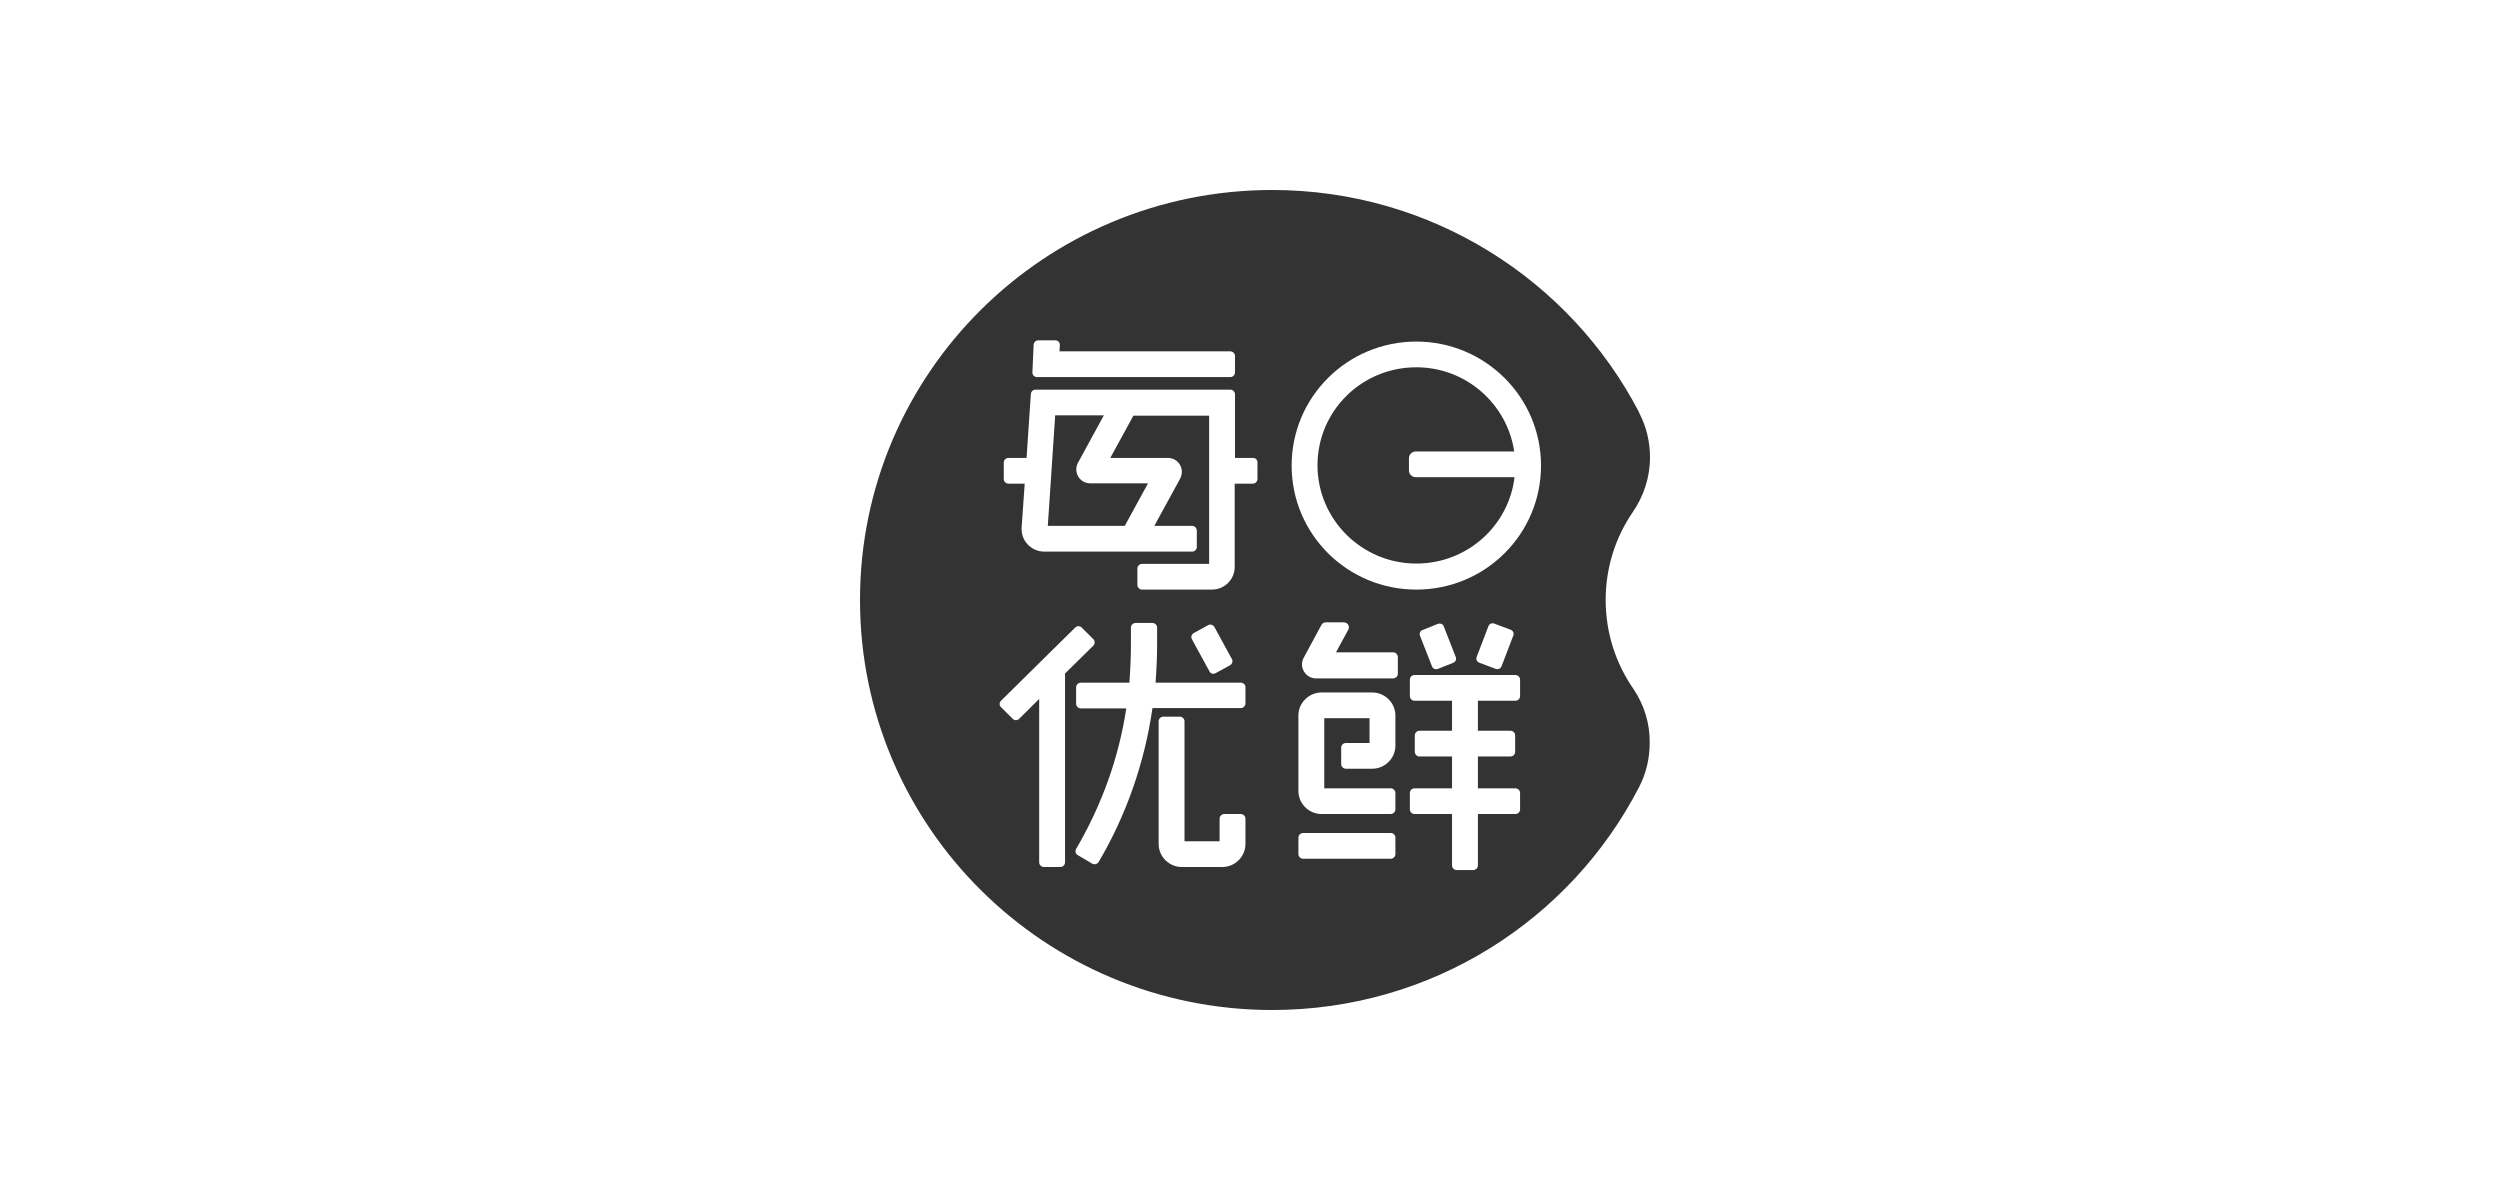 <svg width="250" height="120" viewBox="0 0 250 120" fill="none" xmlns="http://www.w3.org/2000/svg">
<rect width="250" height="120" fill="white"/>
<path d="M163.399 68.972C161.613 66.43 160.567 63.338 160.567 60C160.567 56.754 161.552 53.723 163.276 51.212C164.353 49.651 165 47.752 165 45.731C165 44.169 164.631 42.669 163.953 41.352C163.922 41.291 163.892 41.261 163.892 41.199C157.026 28.033 143.172 19 127.224 19C104.442 19 86 37.341 86 60C86 82.659 104.442 101 127.224 101C143.203 101 157.057 91.967 163.892 78.739C164.6 77.392 164.969 75.892 164.969 74.269C165 72.309 164.384 70.472 163.399 68.972Z" fill="#333333"/>
<path d="M139.077 83.302H130.303C130.056 83.302 129.841 83.516 129.841 83.761V85.415C129.841 85.659 130.056 85.874 130.303 85.874H139.077C139.323 85.874 139.539 85.659 139.539 85.415V83.761C139.539 83.486 139.323 83.302 139.077 83.302Z" fill="white"/>
<path d="M137.23 69.247H132.15C130.888 69.247 129.841 70.288 129.841 71.544V79.107C129.841 80.362 130.888 81.403 132.15 81.403H139.077C139.323 81.403 139.539 81.189 139.539 80.944V79.29C139.539 79.045 139.323 78.831 139.077 78.831H132.427V71.819H136.953V74.299H134.582C134.336 74.299 134.12 74.514 134.12 74.759V76.412C134.12 76.657 134.336 76.871 134.582 76.871H137.23C138.492 76.871 139.539 75.83 139.539 74.575V71.544C139.539 70.288 138.492 69.247 137.23 69.247Z" fill="white"/>
<path d="M151.546 67.502H141.448C141.201 67.502 140.986 67.716 140.986 67.961V69.615C140.986 69.86 141.201 70.074 141.448 70.074H145.204V73.075H141.94C141.694 73.075 141.478 73.289 141.478 73.534V75.188C141.478 75.433 141.694 75.647 141.94 75.647H145.204V78.831H141.448C141.201 78.831 140.986 79.046 140.986 79.291V80.944C140.986 81.189 141.201 81.403 141.448 81.403H145.204V86.547C145.204 86.793 145.419 87.007 145.665 87.007H147.328C147.574 87.007 147.79 86.793 147.79 86.547V81.403H151.546C151.792 81.403 152.008 81.189 152.008 80.944V79.291C152.008 79.046 151.792 78.831 151.546 78.831H147.79V75.647H151.053C151.3 75.647 151.515 75.433 151.515 75.188V73.534C151.515 73.289 151.3 73.075 151.053 73.075H147.79V70.074H151.546C151.792 70.074 152.008 69.86 152.008 69.615V67.961C152.008 67.716 151.792 67.502 151.546 67.502Z" fill="white"/>
<path d="M124.084 68.267H115.556C115.648 67.012 115.71 65.756 115.71 64.47V62.756C115.71 62.511 115.494 62.296 115.248 62.296H113.555C113.308 62.296 113.093 62.511 113.093 62.756V64.47C113.093 65.756 113.031 67.012 112.939 68.267H108.074C107.828 68.267 107.613 68.482 107.613 68.727V70.38C107.613 70.625 107.828 70.839 108.074 70.839H112.631C111.861 75.83 110.199 80.454 107.613 84.894C107.489 85.108 107.551 85.384 107.767 85.506L109.214 86.364C109.429 86.486 109.706 86.425 109.86 86.21C112.6 81.556 114.447 76.351 115.248 70.809H124.084C124.33 70.809 124.546 70.594 124.546 70.349V68.696C124.546 68.482 124.33 68.267 124.084 68.267Z" fill="white"/>
<path d="M109.337 63.919L108.167 62.755C107.982 62.572 107.705 62.572 107.52 62.755L100.1 70.074C99.916 70.257 99.916 70.533 100.1 70.717L101.27 71.88C101.455 72.064 101.732 72.064 101.917 71.88L103.918 69.89V86.241C103.918 86.486 104.134 86.7 104.38 86.7H106.042C106.289 86.7 106.504 86.486 106.504 86.241V67.348L109.337 64.562C109.491 64.409 109.521 64.103 109.337 63.919Z" fill="white"/>
<path d="M149.422 62.358C149.175 62.266 148.929 62.388 148.837 62.633L147.667 65.695C147.574 65.94 147.697 66.185 147.944 66.277L149.575 66.889C149.822 66.981 150.068 66.859 150.16 66.614L151.33 63.552C151.423 63.307 151.3 63.062 151.053 62.97L149.422 62.358Z" fill="white"/>
<path d="M143.788 62.388L142.248 63.001C142.002 63.093 141.91 63.368 142.002 63.583L143.203 66.644C143.295 66.889 143.572 66.981 143.788 66.889L145.327 66.277C145.573 66.185 145.666 65.91 145.573 65.695L144.373 62.633C144.311 62.419 144.034 62.296 143.788 62.388Z" fill="white"/>
<path d="M121.559 67.318L123.006 66.522C123.222 66.4 123.314 66.124 123.191 65.91L121.436 62.695C121.313 62.48 121.036 62.388 120.82 62.511L119.373 63.307C119.158 63.429 119.066 63.705 119.189 63.919L120.944 67.135C121.067 67.379 121.344 67.441 121.559 67.318Z" fill="white"/>
<path d="M139.323 65.236H133.597L134.828 62.97C135.013 62.633 134.767 62.235 134.367 62.235H132.55C132.396 62.235 132.242 62.327 132.15 62.48L130.364 65.787C129.872 66.705 130.549 67.838 131.596 67.838H139.323C139.57 67.838 139.785 67.624 139.785 67.379V65.725C139.785 65.45 139.57 65.236 139.323 65.236Z" fill="white"/>
<path d="M103.703 37.709H105.796H123.037C123.283 37.709 123.499 37.494 123.499 37.249V35.596C123.499 35.351 123.283 35.136 123.037 35.136H105.95L105.981 34.524C106.012 34.248 105.796 34.034 105.519 34.034H103.826C103.579 34.034 103.395 34.218 103.364 34.463L103.241 37.219C103.21 37.464 103.425 37.709 103.703 37.709Z" fill="white"/>
<path d="M125.315 45.792H123.499V39.423C123.499 39.178 123.283 38.964 123.037 38.964H103.549C103.302 38.964 103.118 39.148 103.087 39.392L102.656 45.792H100.839C100.593 45.792 100.377 46.006 100.377 46.251V47.905C100.377 48.15 100.593 48.364 100.839 48.364H102.471L102.163 52.743C102.071 54.059 103.118 55.162 104.441 55.162H119.219C119.466 55.162 119.681 54.947 119.681 54.703V53.049C119.681 52.804 119.466 52.59 119.219 52.59H115.432L117.741 48.364L118.019 47.844C118.511 46.925 117.865 45.792 116.787 45.792H111.03L113.339 41.567H120.913V56.387H114.201C113.955 56.387 113.739 56.601 113.739 56.846V58.499C113.739 58.744 113.955 58.959 114.201 58.959H121.19C122.452 58.959 123.468 57.948 123.468 56.693V48.364H125.284C125.531 48.364 125.746 48.15 125.746 47.905V46.251C125.746 45.976 125.561 45.792 125.315 45.792ZM114.786 48.364L112.477 52.59H104.78L105.519 41.536H110.383L107.797 46.282C107.305 47.201 107.951 48.334 109.029 48.334H114.786V48.364Z" fill="white"/>
<path d="M124.084 81.403H122.421C122.175 81.403 121.959 81.618 121.959 81.862V84.128H118.45V72.125C118.45 71.88 118.234 71.666 117.988 71.666H116.325C116.079 71.666 115.864 71.88 115.864 72.125V84.404C115.864 85.659 116.91 86.7 118.173 86.7H122.236C123.499 86.7 124.546 85.659 124.546 84.404V81.862C124.546 81.618 124.33 81.403 124.084 81.403Z" fill="white"/>
<path d="M141.632 58.959C148.529 58.959 154.101 53.417 154.101 46.558C154.101 39.699 148.498 34.157 141.632 34.157C134.736 34.157 129.164 39.699 129.164 46.558C129.164 53.417 134.736 58.959 141.632 58.959ZM141.632 36.729C146.62 36.729 150.715 40.403 151.423 45.149H141.571C141.201 45.149 140.894 45.456 140.894 45.823V47.048C140.894 47.415 141.201 47.721 141.571 47.721H151.454C150.869 52.59 146.712 56.356 141.632 56.356C136.183 56.356 131.75 51.947 131.75 46.527C131.75 41.107 136.152 36.729 141.632 36.729Z" fill="white"/>
</svg>
